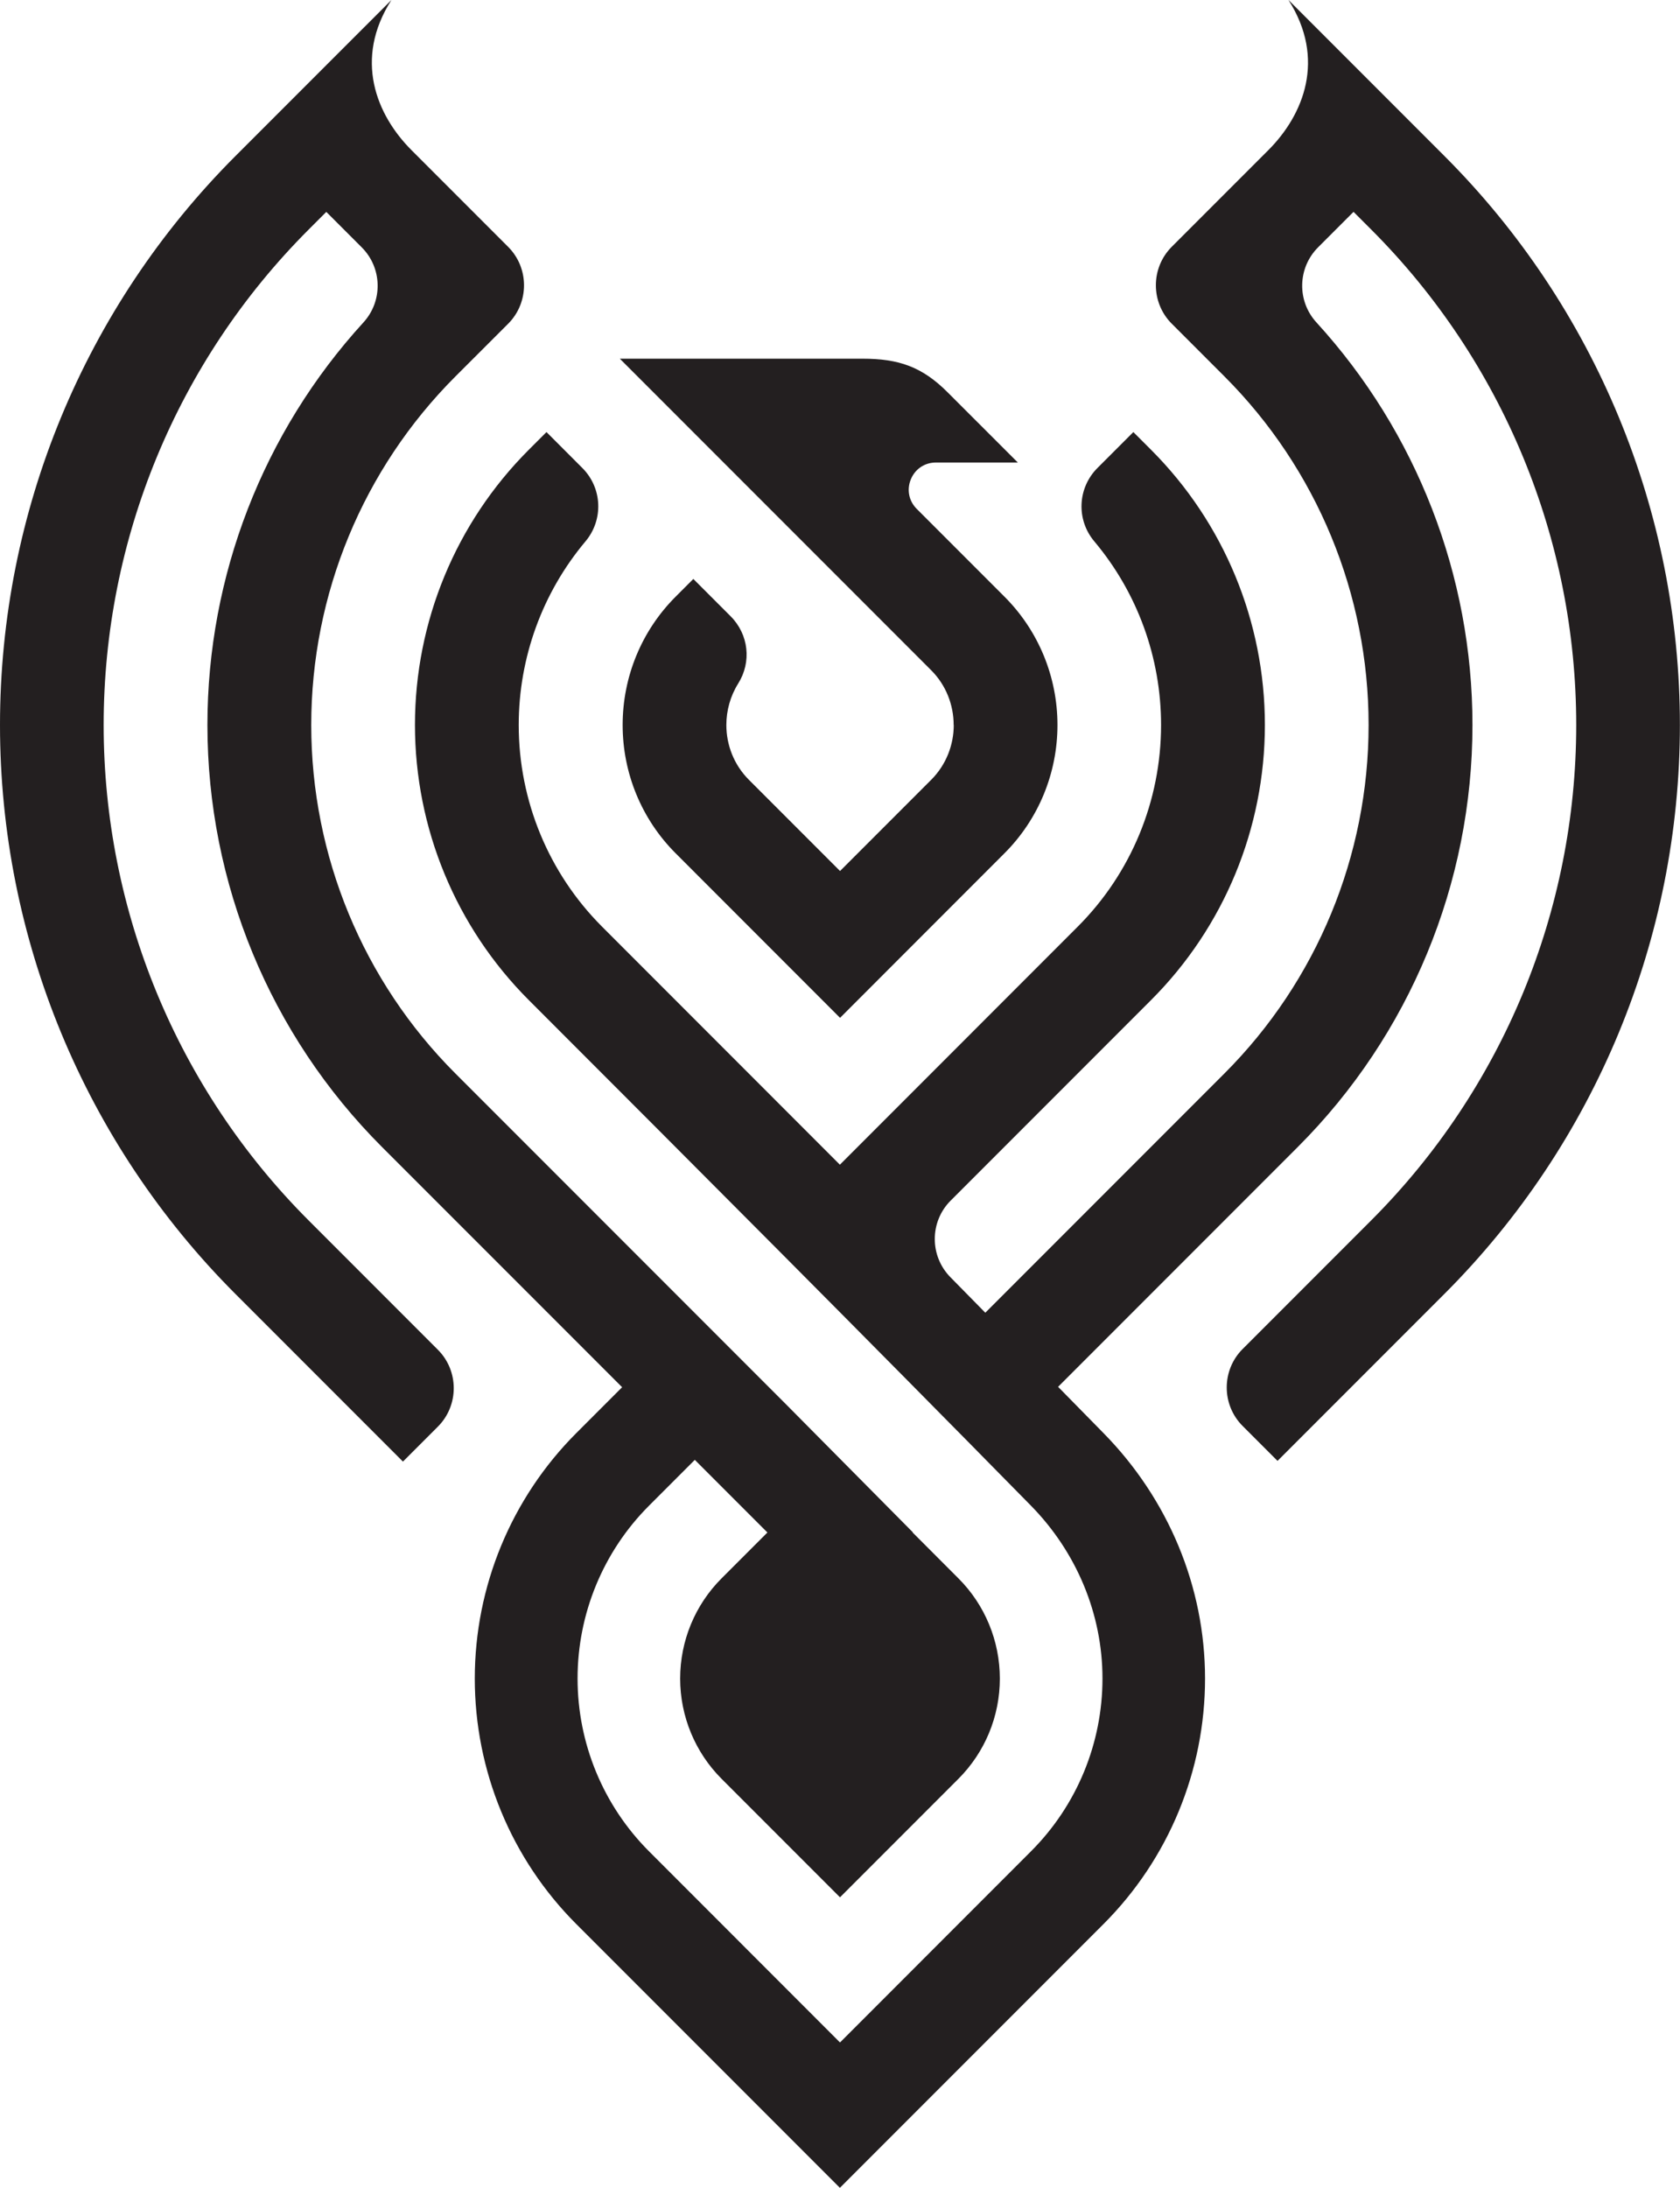 <?xml version="1.0" encoding="UTF-8"?>
<svg id="Layer_2" data-name="Layer 2" xmlns="http://www.w3.org/2000/svg" viewBox="0 0 340 442.5">
  <defs>
    <style>
      .cls-1 {
        fill: #231f20;
        stroke-width: 0px;
      }
    </style>
  </defs>
  <g id="Layer_1-2" data-name="Layer 1">
    <path class="cls-1" d="M193.02,146.64c0,4.02-1.53,8.05-4.56,11.08l-18.45,18.45-18.45-18.45c-3.04-3.04-4.56-7.06-4.56-11.08,0-2.92.8-5.84,2.39-8.38,2.76-4.39,2.13-9.95-1.53-13.62l-7.54-7.54-3.6,3.6c-6.89,6.89-10.71,16.21-10.71,25.94s3.83,19.05,10.71,25.93l33.29,33.3,33.29-33.3c6.89-6.89,10.71-16.21,10.71-25.93s-3.82-19.05-10.71-25.94l-17.77-17.77c-1.6-1.6-2.06-3.89-1.19-5.99.87-2.1,2.81-3.39,5.07-3.39h16.58l-14.19-14.18c-5.21-5.22-9.94-6.82-17.25-6.82h-49.11c23.05,23.05,39.95,39.95,63,63,3.04,3.04,4.56,7.06,4.56,11.09h0ZM83.29,30.38s14.28,14.27,19.55,19.55c4.28,4.28,4.28,11.27,0,15.55l-10.68,10.67c-18.7,18.7-29.17,44.05-29.17,70.49s10.46,51.78,29.17,70.48l66.96,66.96,25.62,25.84-.04.04,9.27,9.28c5.37,5.37,8.38,12.66,8.38,20.27s-3,14.89-8.38,20.27l-23.97,23.97-23.97-23.97c-5.37-5.37-8.38-12.67-8.38-20.27s3-14.89,8.38-20.27l9.28-9.28-14.69-14.69-9.27,9.27c-9.27,9.27-14.46,21.85-14.46,34.96s5.19,25.68,14.46,34.95l38.65,38.66,38.65-38.66c9.28-9.27,14.47-21.84,14.47-34.95s-5.28-25.6-14.47-34.96c-33.74-34.33-67.59-68.22-101.65-102.28-14.76-14.76-23.02-34.77-23.02-55.63s8.25-40.87,23.02-55.64l3.6-3.6,7.25,7.26c4.05,4.04,4.32,10.47.64,14.85-8.71,10.36-13.51,23.5-13.51,37.14,0,15.3,6.04,29.96,16.86,40.78l48.14,48.15,48.14-48.15c10.83-10.83,16.86-25.49,16.86-40.78,0-13.64-4.79-26.77-13.51-37.14-3.69-4.38-3.41-10.8.64-14.85l7.26-7.26,3.6,3.6c14.76,14.76,23.02,34.77,23.02,55.64s-8.25,40.87-23.02,55.63l-40.57,40.57c-4.26,4.25-4.29,11.18-.07,15.48l7.08,7.2,48.4-48.4c18.7-18.7,29.17-44.05,29.17-70.48s-10.46-51.78-29.17-70.49l-10.67-10.67c-4.28-4.28-4.28-11.27,0-15.55,6.51-6.52,13.03-13.04,19.55-19.55,7.14-7.15,11.72-18.42,4.07-30.38l13.16,13.16,18.45,18.45c30.52,30.52,47.61,71.89,47.61,115.03s-17.1,84.51-47.61,115.03l-33.82,33.82-7.07-7.07c-4.28-4.28-4.28-11.27,0-15.55l26.05-26.05c26.58-26.58,41.47-62.61,41.47-100.18s-14.89-73.6-41.47-100.18l-3.6-3.6-7.17,7.17c-4.16,4.16-4.31,10.85-.34,15.19,20.29,22.2,31.58,51.23,31.58,81.42,0,32-12.67,62.68-35.32,85.33l-48.54,48.54,9.19,9.36c13.06,13.28,20.55,31.02,20.55,49.65s-7.38,36.48-20.55,49.65l-53.35,53.35-53.35-53.35c-13.17-13.17-20.54-31.03-20.54-49.65s7.38-36.48,20.54-49.65l9.28-9.28-48.62-48.61c-22.64-22.64-35.31-53.33-35.31-85.33,0-30.19,11.28-59.22,31.57-81.42,3.97-4.34,3.82-11.04-.34-15.19l-7.17-7.17-3.6,3.6c-26.58,26.58-41.46,62.61-41.46,100.18s14.88,73.6,41.46,100.18l26.18,26.18c4.28,4.28,4.28,11.27,0,15.55l-7.07,7.07-33.95-33.95C17.1,231.15,0,189.77,0,146.63S17.1,62.12,47.61,31.6l18.45-18.45L79.22,0c-7.66,11.95-3.08,23.23,4.07,30.38h0ZM170,324.65l4.46,4.46,4.81,4.81c1.48,1.48,2.3,3.48,2.3,5.58s-.81,4.09-2.3,5.57l-9.27,9.28-9.27-9.28c-1.48-1.48-2.3-3.48-2.3-5.57s.81-4.09,2.3-5.58l9.27-9.27Z"/>
  </g>
</svg>